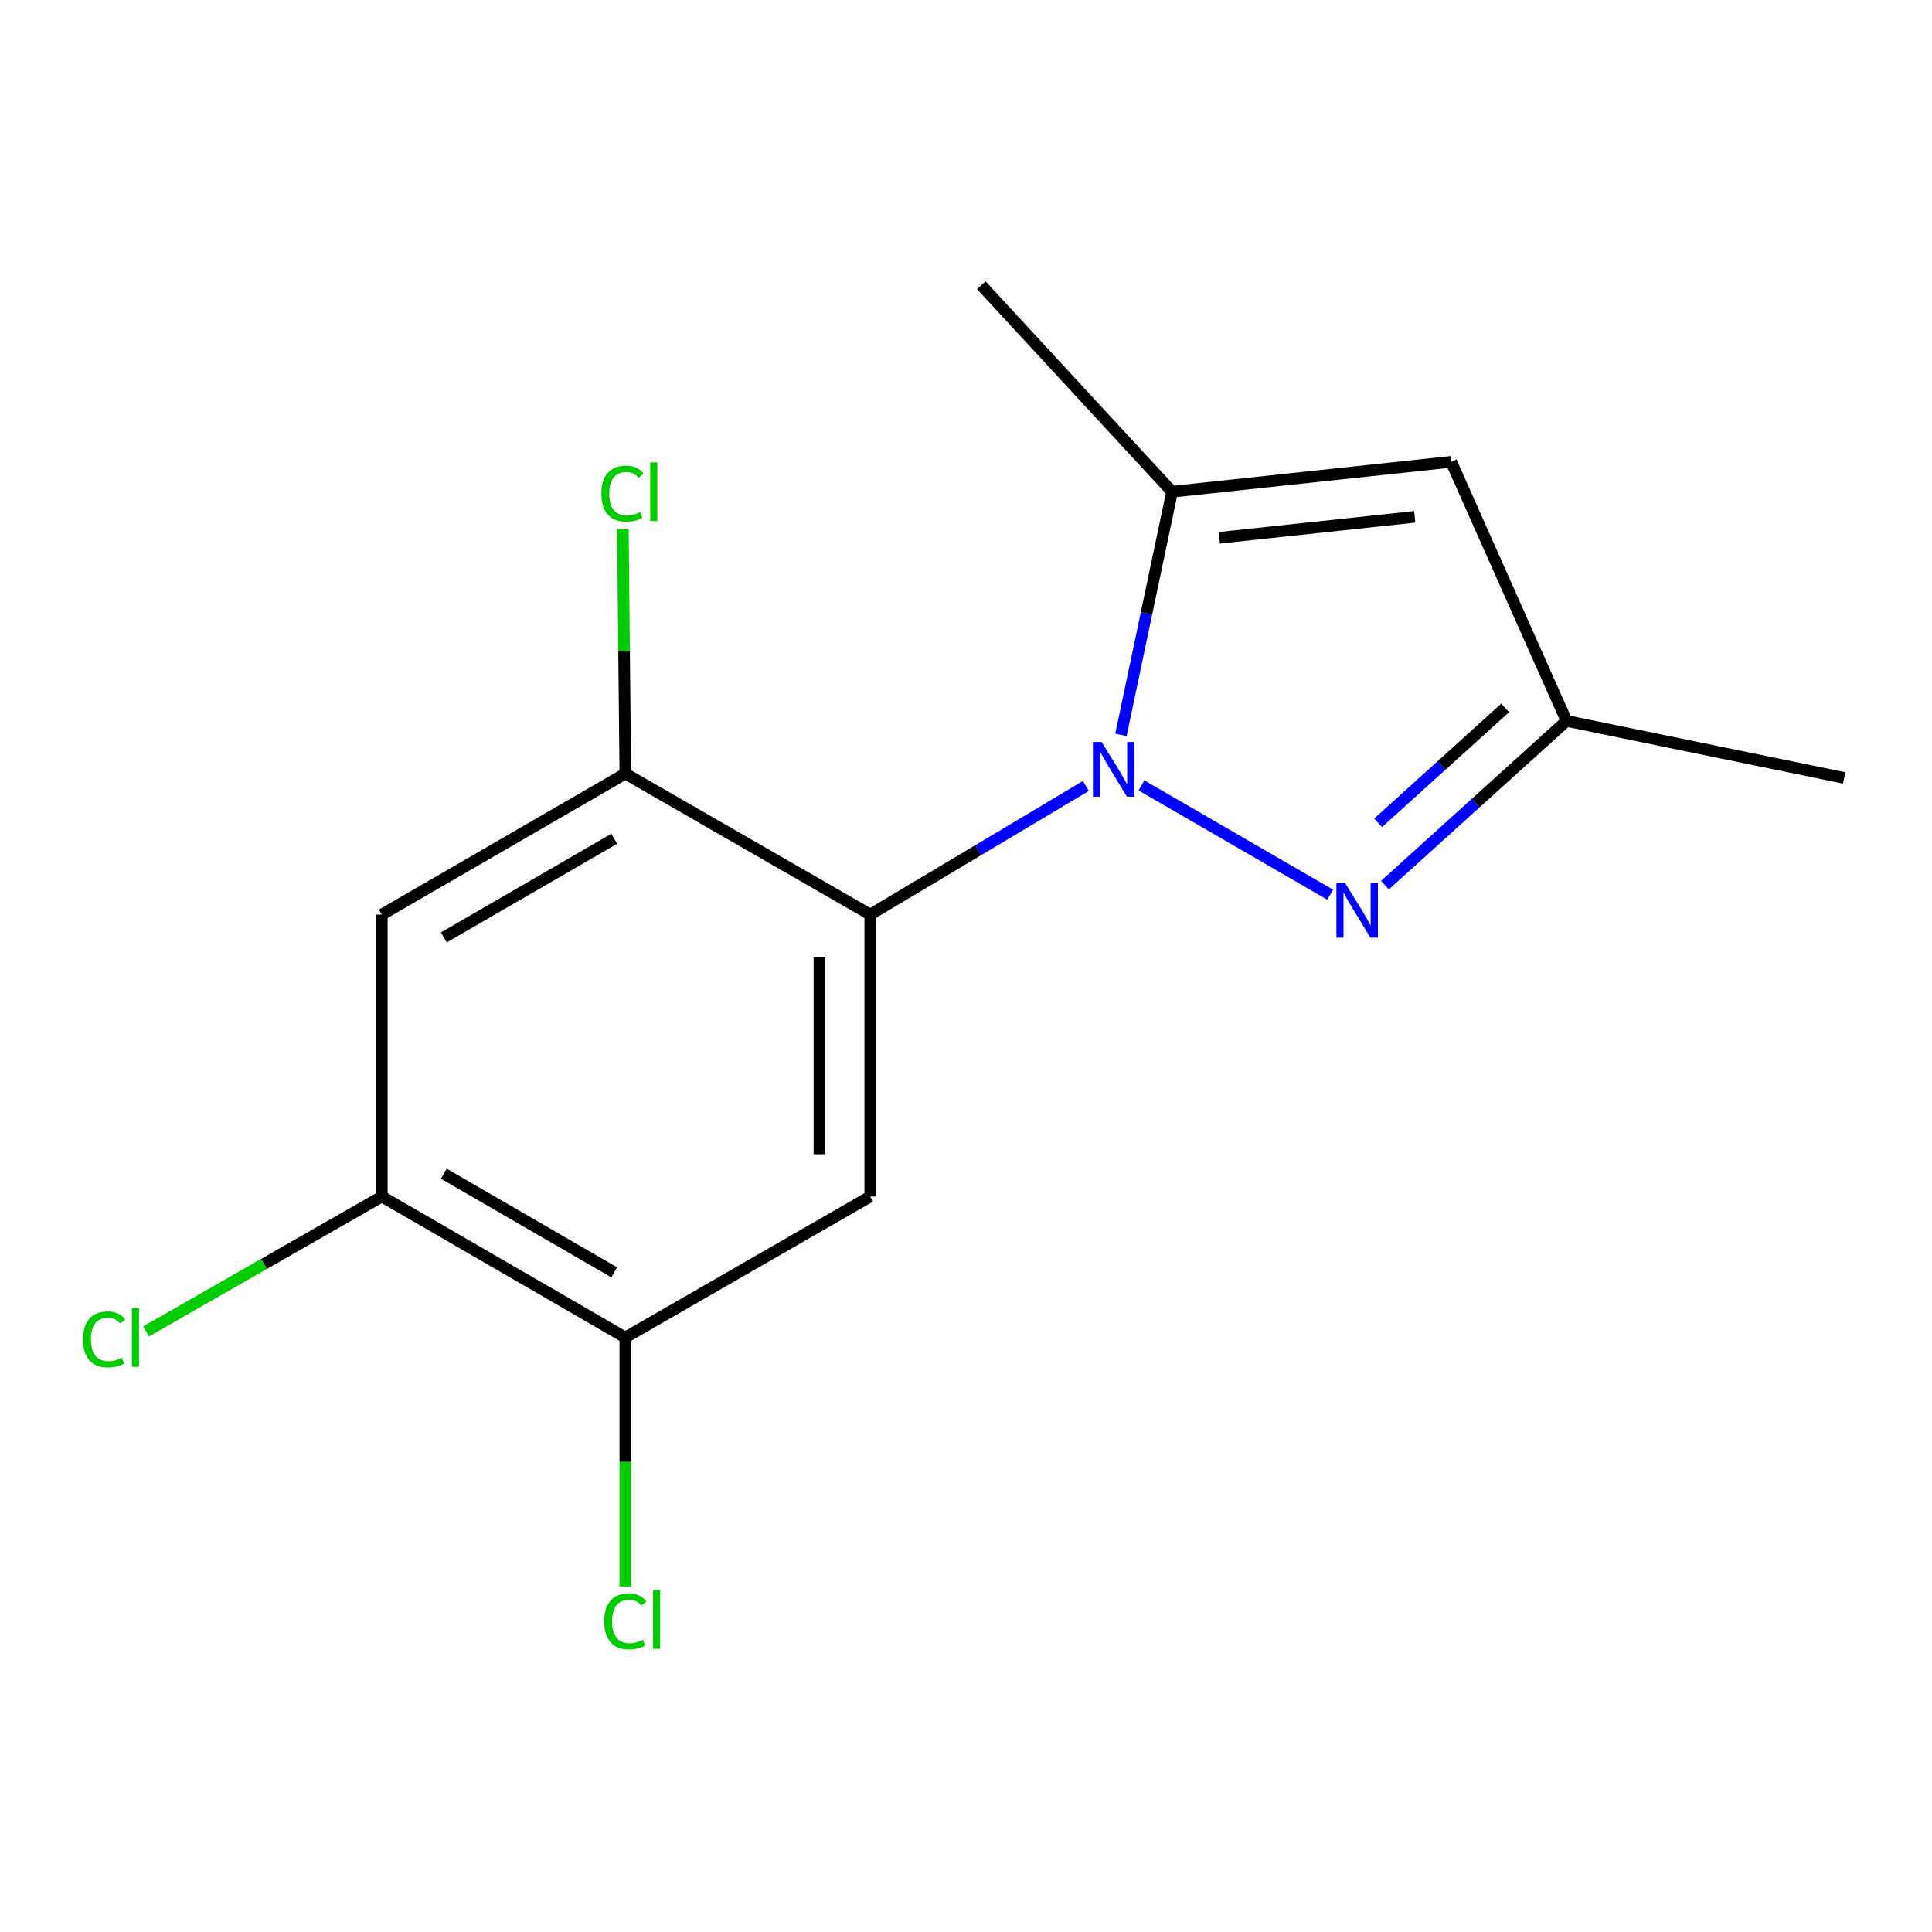 <?xml version='1.0' encoding='iso-8859-1'?>
<svg version='1.1' baseProfile='full'
              xmlns='http://www.w3.org/2000/svg'
                      xmlns:rdkit='http://www.rdkit.org/xml'
                      xmlns:xlink='http://www.w3.org/1999/xlink'
                  xml:space='preserve'
width='1000px' height='1000px' viewBox='0 0 1000 1000'>
<!-- END OF HEADER -->
<rect style='opacity:1.0;fill:#FFFFFF;stroke:none' width='1000' height='1000' x='0' y='0'> </rect>
<path class='bond-0' d='M 562.036,406.804 L 506.233,440.102' style='fill:none;fill-rule:evenodd;stroke:#0000FF;stroke-width:6px;stroke-linecap:butt;stroke-linejoin:miter;stroke-opacity:1' />
<path class='bond-0' d='M 506.233,440.102 L 450.43,473.4' style='fill:none;fill-rule:evenodd;stroke:#000000;stroke-width:6px;stroke-linecap:butt;stroke-linejoin:miter;stroke-opacity:1' />
<path class='bond-1' d='M 590.825,406.534 L 688.494,463.092' style='fill:none;fill-rule:evenodd;stroke:#0000FF;stroke-width:6px;stroke-linecap:butt;stroke-linejoin:miter;stroke-opacity:1' />
<path class='bond-2' d='M 580.195,380.376 L 593.428,317.451' style='fill:none;fill-rule:evenodd;stroke:#0000FF;stroke-width:6px;stroke-linecap:butt;stroke-linejoin:miter;stroke-opacity:1' />
<path class='bond-2' d='M 593.428,317.451 L 606.662,254.527' style='fill:none;fill-rule:evenodd;stroke:#000000;stroke-width:6px;stroke-linecap:butt;stroke-linejoin:miter;stroke-opacity:1' />
<path class='bond-3' d='M 450.43,473.4 L 450.43,619.316' style='fill:none;fill-rule:evenodd;stroke:#000000;stroke-width:6px;stroke-linecap:butt;stroke-linejoin:miter;stroke-opacity:1' />
<path class='bond-3' d='M 424.129,495.288 L 424.129,597.429' style='fill:none;fill-rule:evenodd;stroke:#000000;stroke-width:6px;stroke-linecap:butt;stroke-linejoin:miter;stroke-opacity:1' />
<path class='bond-5' d='M 450.43,473.4 L 323.657,400.428' style='fill:none;fill-rule:evenodd;stroke:#000000;stroke-width:6px;stroke-linecap:butt;stroke-linejoin:miter;stroke-opacity:1' />
<path class='bond-6' d='M 716.852,458.158 L 763.837,415.653' style='fill:none;fill-rule:evenodd;stroke:#0000FF;stroke-width:6px;stroke-linecap:butt;stroke-linejoin:miter;stroke-opacity:1' />
<path class='bond-6' d='M 763.837,415.653 L 810.822,373.147' style='fill:none;fill-rule:evenodd;stroke:#000000;stroke-width:6px;stroke-linecap:butt;stroke-linejoin:miter;stroke-opacity:1' />
<path class='bond-6' d='M 713.302,425.902 L 746.192,396.148' style='fill:none;fill-rule:evenodd;stroke:#0000FF;stroke-width:6px;stroke-linecap:butt;stroke-linejoin:miter;stroke-opacity:1' />
<path class='bond-6' d='M 746.192,396.148 L 779.081,366.394' style='fill:none;fill-rule:evenodd;stroke:#000000;stroke-width:6px;stroke-linecap:butt;stroke-linejoin:miter;stroke-opacity:1' />
<path class='bond-4' d='M 606.662,254.527 L 751.146,239.038' style='fill:none;fill-rule:evenodd;stroke:#000000;stroke-width:6px;stroke-linecap:butt;stroke-linejoin:miter;stroke-opacity:1' />
<path class='bond-4' d='M 631.138,278.355 L 732.277,267.513' style='fill:none;fill-rule:evenodd;stroke:#000000;stroke-width:6px;stroke-linecap:butt;stroke-linejoin:miter;stroke-opacity:1' />
<path class='bond-13' d='M 606.662,254.527 L 507.914,147.64' style='fill:none;fill-rule:evenodd;stroke:#000000;stroke-width:6px;stroke-linecap:butt;stroke-linejoin:miter;stroke-opacity:1' />
<path class='bond-8' d='M 450.43,619.316 L 323.657,692.288' style='fill:none;fill-rule:evenodd;stroke:#000000;stroke-width:6px;stroke-linecap:butt;stroke-linejoin:miter;stroke-opacity:1' />
<path class='bond-15' d='M 751.146,239.038 L 810.822,373.147' style='fill:none;fill-rule:evenodd;stroke:#000000;stroke-width:6px;stroke-linecap:butt;stroke-linejoin:miter;stroke-opacity:1' />
<path class='bond-7' d='M 323.657,400.428 L 197.642,473.4' style='fill:none;fill-rule:evenodd;stroke:#000000;stroke-width:6px;stroke-linecap:butt;stroke-linejoin:miter;stroke-opacity:1' />
<path class='bond-7' d='M 317.935,434.134 L 229.725,485.215' style='fill:none;fill-rule:evenodd;stroke:#000000;stroke-width:6px;stroke-linecap:butt;stroke-linejoin:miter;stroke-opacity:1' />
<path class='bond-10' d='M 323.657,400.428 L 323.022,337.071' style='fill:none;fill-rule:evenodd;stroke:#000000;stroke-width:6px;stroke-linecap:butt;stroke-linejoin:miter;stroke-opacity:1' />
<path class='bond-10' d='M 323.022,337.071 L 322.387,273.714' style='fill:none;fill-rule:evenodd;stroke:#00CC00;stroke-width:6px;stroke-linecap:butt;stroke-linejoin:miter;stroke-opacity:1' />
<path class='bond-14' d='M 810.822,373.147 L 954.545,402.649' style='fill:none;fill-rule:evenodd;stroke:#000000;stroke-width:6px;stroke-linecap:butt;stroke-linejoin:miter;stroke-opacity:1' />
<path class='bond-9' d='M 197.642,473.4 L 197.642,619.316' style='fill:none;fill-rule:evenodd;stroke:#000000;stroke-width:6px;stroke-linecap:butt;stroke-linejoin:miter;stroke-opacity:1' />
<path class='bond-11' d='M 323.657,692.288 L 323.657,756.707' style='fill:none;fill-rule:evenodd;stroke:#000000;stroke-width:6px;stroke-linecap:butt;stroke-linejoin:miter;stroke-opacity:1' />
<path class='bond-11' d='M 323.657,756.707 L 323.657,821.125' style='fill:none;fill-rule:evenodd;stroke:#00CC00;stroke-width:6px;stroke-linecap:butt;stroke-linejoin:miter;stroke-opacity:1' />
<path class='bond-16' d='M 323.657,692.288 L 197.642,619.316' style='fill:none;fill-rule:evenodd;stroke:#000000;stroke-width:6px;stroke-linecap:butt;stroke-linejoin:miter;stroke-opacity:1' />
<path class='bond-16' d='M 317.935,658.582 L 229.725,607.501' style='fill:none;fill-rule:evenodd;stroke:#000000;stroke-width:6px;stroke-linecap:butt;stroke-linejoin:miter;stroke-opacity:1' />
<path class='bond-12' d='M 197.642,619.316 L 136.632,654.225' style='fill:none;fill-rule:evenodd;stroke:#000000;stroke-width:6px;stroke-linecap:butt;stroke-linejoin:miter;stroke-opacity:1' />
<path class='bond-12' d='M 136.632,654.225 L 75.622,689.134' style='fill:none;fill-rule:evenodd;stroke:#00CC00;stroke-width:6px;stroke-linecap:butt;stroke-linejoin:miter;stroke-opacity:1' />
<path  class='atom-0' d='M 570.185 384.047
L 579.465 399.047
Q 580.385 400.527, 581.865 403.207
Q 583.345 405.887, 583.425 406.047
L 583.425 384.047
L 587.185 384.047
L 587.185 412.367
L 583.305 412.367
L 573.345 395.967
Q 572.185 394.047, 570.945 391.847
Q 569.745 389.647, 569.385 388.967
L 569.385 412.367
L 565.705 412.367
L 565.705 384.047
L 570.185 384.047
' fill='#0000FF'/>
<path  class='atom-2' d='M 696.199 457.019
L 705.479 472.019
Q 706.399 473.499, 707.879 476.179
Q 709.359 478.859, 709.439 479.019
L 709.439 457.019
L 713.199 457.019
L 713.199 485.339
L 709.319 485.339
L 699.359 468.939
Q 698.199 467.019, 696.959 464.819
Q 695.759 462.619, 695.399 461.939
L 695.399 485.339
L 691.719 485.339
L 691.719 457.019
L 696.199 457.019
' fill='#0000FF'/>
<path  class='atom-11' d='M 311.275 255.507
Q 311.275 248.467, 314.555 244.787
Q 317.875 241.067, 324.155 241.067
Q 329.995 241.067, 333.115 245.187
L 330.475 247.347
Q 328.195 244.347, 324.155 244.347
Q 319.875 244.347, 317.595 247.227
Q 315.355 250.067, 315.355 255.507
Q 315.355 261.107, 317.675 263.987
Q 320.035 266.867, 324.595 266.867
Q 327.715 266.867, 331.355 264.987
L 332.475 267.987
Q 330.995 268.947, 328.755 269.507
Q 326.515 270.067, 324.035 270.067
Q 317.875 270.067, 314.555 266.307
Q 311.275 262.547, 311.275 255.507
' fill='#00CC00'/>
<path  class='atom-11' d='M 336.555 239.347
L 340.235 239.347
L 340.235 269.707
L 336.555 269.707
L 336.555 239.347
' fill='#00CC00'/>
<path  class='atom-12' d='M 312.737 839.213
Q 312.737 832.173, 316.017 828.493
Q 319.337 824.773, 325.617 824.773
Q 331.457 824.773, 334.577 828.893
L 331.937 831.053
Q 329.657 828.053, 325.617 828.053
Q 321.337 828.053, 319.057 830.933
Q 316.817 833.773, 316.817 839.213
Q 316.817 844.813, 319.137 847.693
Q 321.497 850.573, 326.057 850.573
Q 329.177 850.573, 332.817 848.693
L 333.937 851.693
Q 332.457 852.653, 330.217 853.213
Q 327.977 853.773, 325.497 853.773
Q 319.337 853.773, 316.017 850.013
Q 312.737 846.253, 312.737 839.213
' fill='#00CC00'/>
<path  class='atom-12' d='M 338.017 823.053
L 341.697 823.053
L 341.697 853.413
L 338.017 853.413
L 338.017 823.053
' fill='#00CC00'/>
<path  class='atom-13' d='M 42.989 693.268
Q 42.989 686.228, 46.269 682.548
Q 49.589 678.828, 55.869 678.828
Q 61.709 678.828, 64.829 682.948
L 62.189 685.108
Q 59.909 682.108, 55.869 682.108
Q 51.589 682.108, 49.309 684.988
Q 47.069 687.828, 47.069 693.268
Q 47.069 698.868, 49.389 701.748
Q 51.749 704.628, 56.309 704.628
Q 59.429 704.628, 63.069 702.748
L 64.189 705.748
Q 62.709 706.708, 60.469 707.268
Q 58.229 707.828, 55.749 707.828
Q 49.589 707.828, 46.269 704.068
Q 42.989 700.308, 42.989 693.268
' fill='#00CC00'/>
<path  class='atom-13' d='M 68.269 677.108
L 71.949 677.108
L 71.949 707.468
L 68.269 707.468
L 68.269 677.108
' fill='#00CC00'/>
</svg>

